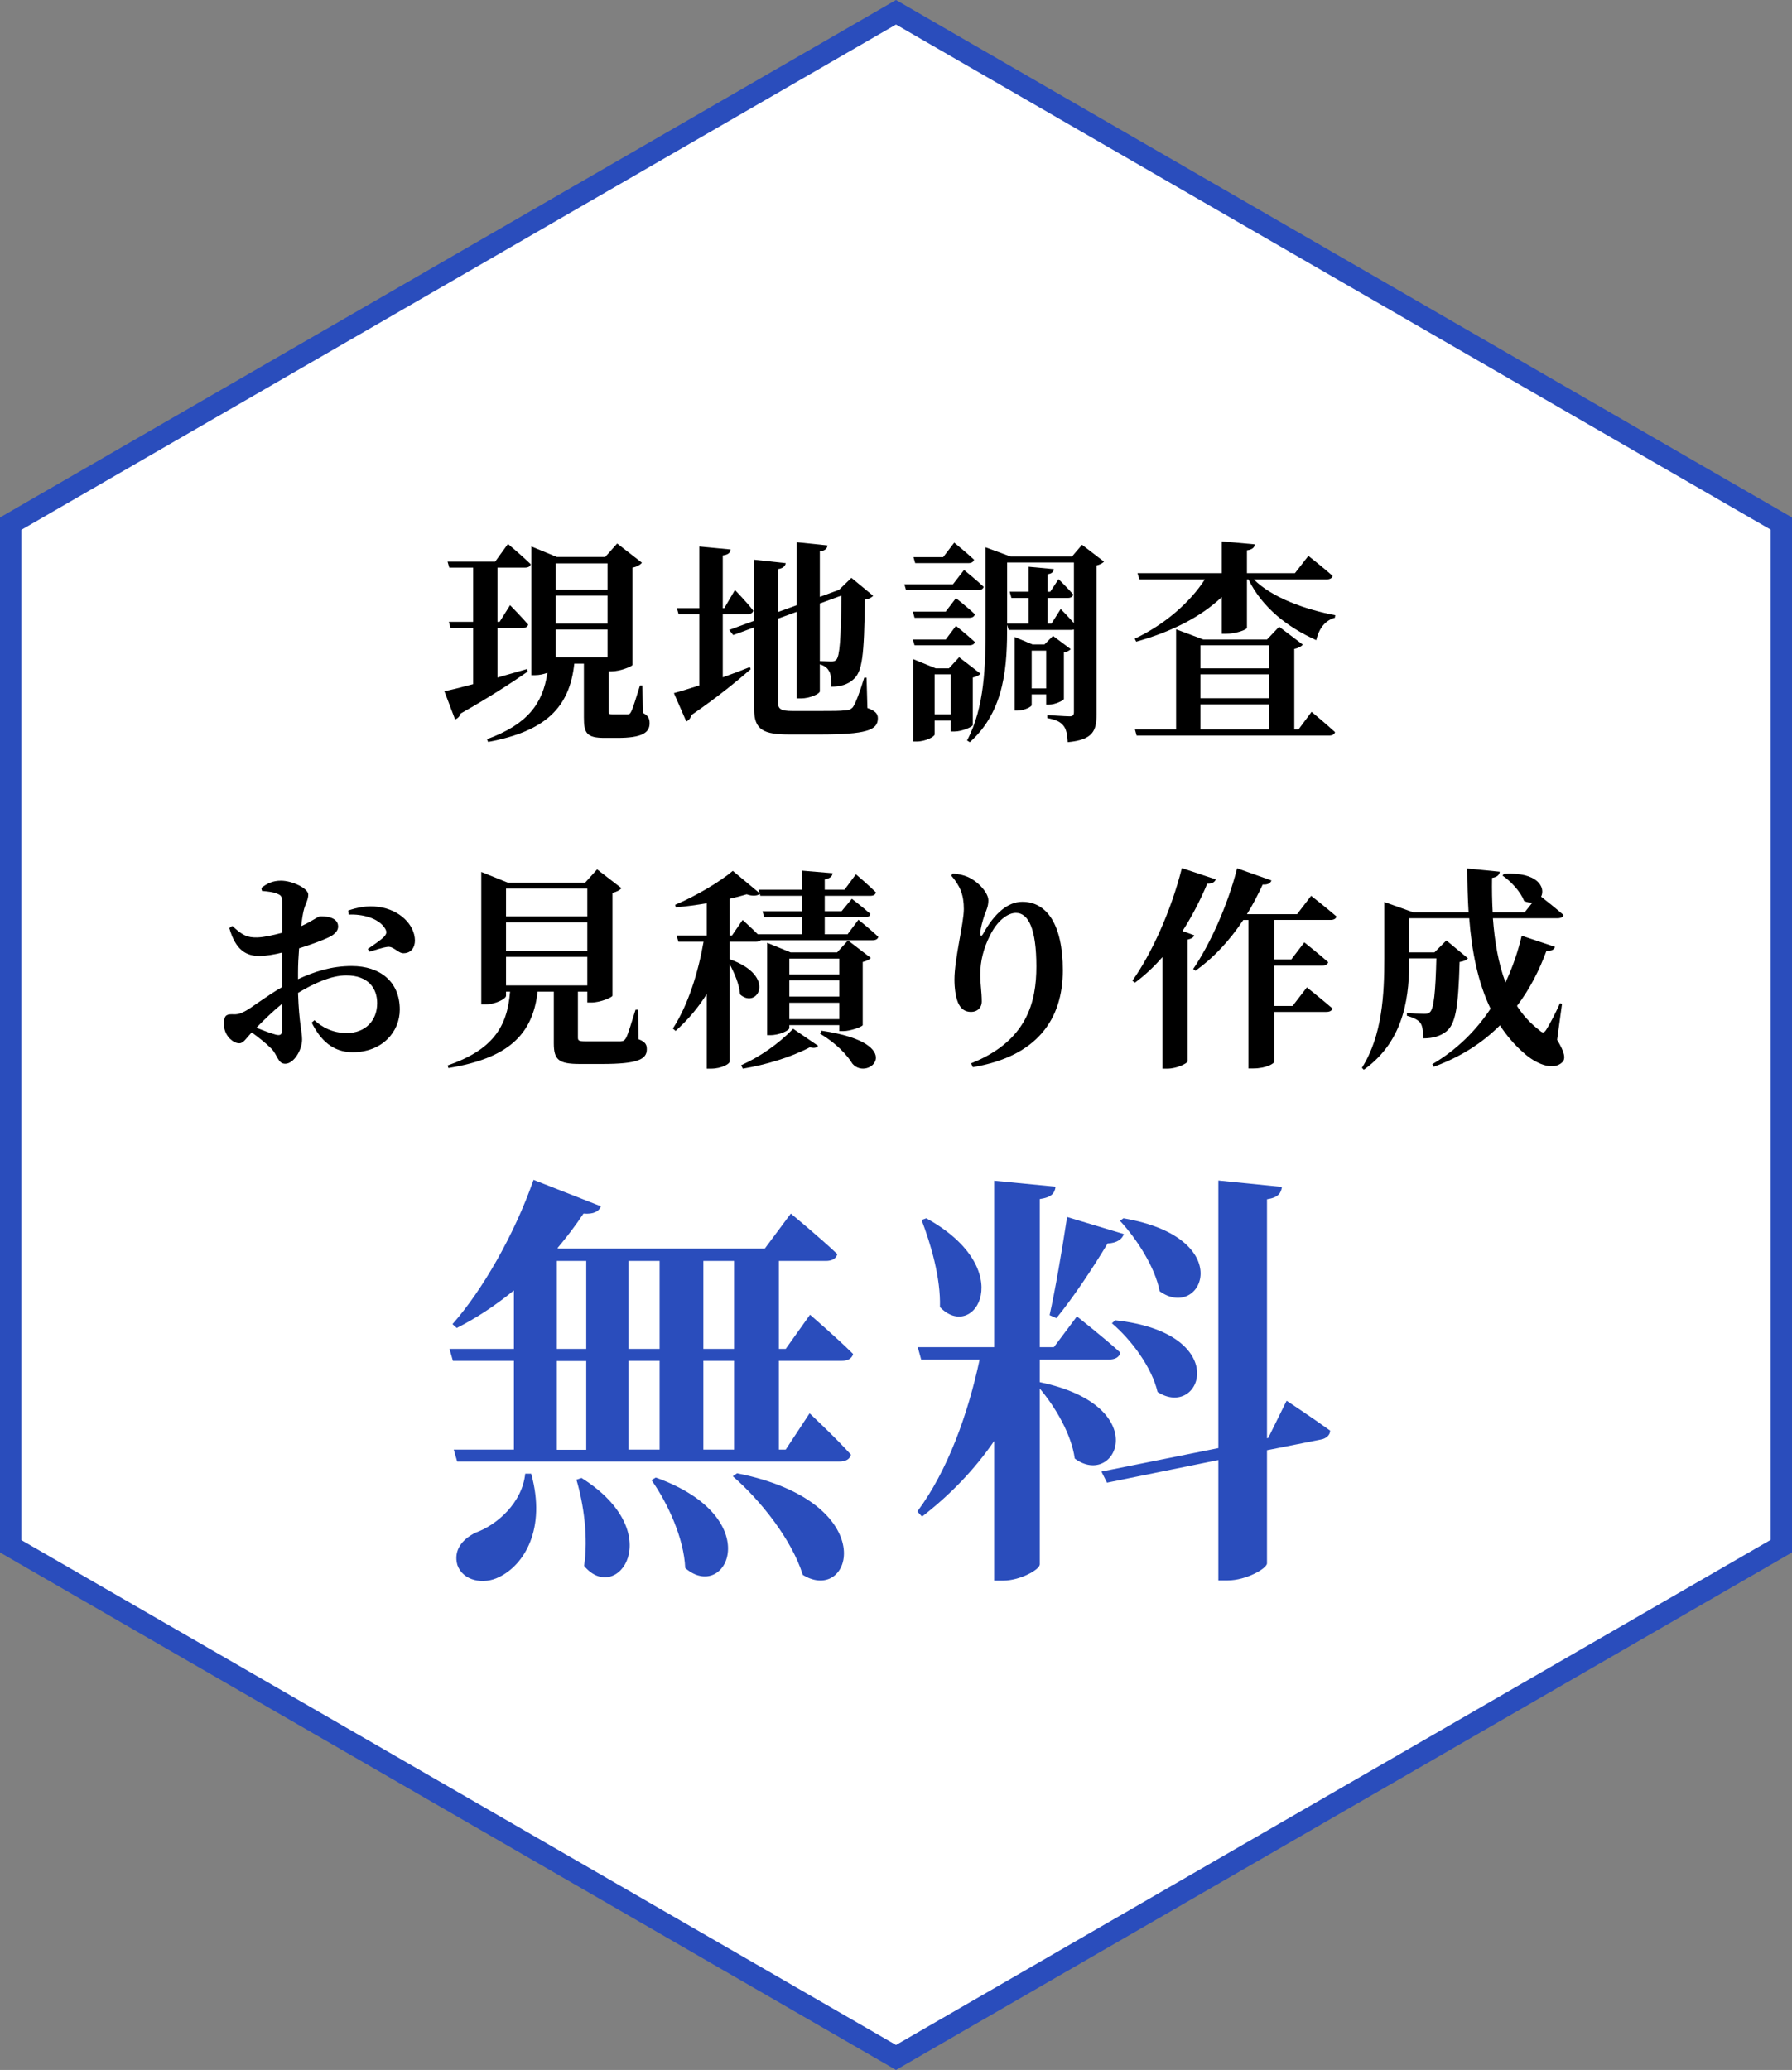 <?xml version="1.0" encoding="UTF-8"?>
<svg id="_レイヤー_2" data-name="レイヤー_2" xmlns="http://www.w3.org/2000/svg" viewBox="0 0 84 97">
  <rect x="0" y="0" width="84" height="97" fill="#808080" stroke="none"/>
  <defs>
    <style>
      .cls-1 {
        fill: #2a4dbc;
      }

      .cls-2 {
        fill: #fff;
      }
    </style>
  </defs>
  <g id="_ヘッダー" data-name="ヘッダー">
    <g>
      <g>
        <polygon class="cls-2" points=".5 72.46 .5 24.54 42 .58 83.5 24.54 83.5 72.46 42 96.42 .5 72.46"/>
        <path class="cls-1" d="M42,1.15l41,23.67v47.34l-41,23.67L1,72.17V24.83L42,1.15M42,0L0,24.25v48.5l42,24.25,42-24.25V24.25L42,0h0Z"/>
      </g>
      <g>
        <g>
          <path d="M24.74,31.47c-.66.46-1.69,1.14-3.15,1.97-.03.12-.14.24-.26.27l-.5-1.32c.28-.05.76-.17,1.35-.33v-2.63h-1.06l-.08-.29h1.14v-2.54h-1.12l-.08-.28h2.23l.6-.83s.68.57,1.07.95c-.02.11-.13.16-.27.16h-1.29v2.54h.1l.49-.78s.54.55.85.91c-.03.11-.13.16-.27.16h-1.17v2.32c.45-.13.92-.26,1.39-.4l.03.12ZM30.14,33.41c.26.14.31.27.31.49,0,.44-.37.68-1.5.68h-.61c-.85,0-.97-.23-.97-.96v-2.52h-.45c-.22,2.06-1.35,3.17-4.04,3.67l-.05-.13c1.88-.69,2.61-1.64,2.83-3.11-.17.06-.37.11-.58.11h-.17v-6.03l1.19.49h2.27l.56-.63,1.16.9c-.07.09-.22.19-.44.23v4.56c-.02.07-.58.3-.98.3h-.14v1.87c0,.12.02.15.19.15h.69c.08,0,.12-.02.17-.12.09-.16.24-.67.42-1.24h.11l.03,1.29ZM26.05,26.4v1.24h2.43v-1.24h-2.43ZM28.48,29.22v-1.31h-2.43v1.31h2.43ZM26.05,29.5v1.31h2.43v-1.31h-2.43Z"/>
          <path d="M33.88,31.74c.42-.15.85-.31,1.27-.48l.04.1c-.6.52-1.5,1.27-2.78,2.15-.03.13-.12.25-.24.3l-.58-1.33c.27-.07.69-.2,1.19-.36v-3.34h-.97l-.08-.28h1.05v-2.89l1.47.14c-.02.14-.09.24-.37.28v2.47h.07l.5-.85s.58.59.86.97c-.03.11-.13.16-.25.16h-1.18v2.96ZM40.66,33.18c.37.13.49.27.49.48,0,.56-.53.76-2.76.76h-1.38c-1.22,0-1.66-.21-1.66-1.19v-3.83l-.98.36-.19-.24,1.17-.43v-2.86l1.48.16c-.02.13-.11.24-.36.28v2.01l.88-.32v-2.95l1.44.15c-.02.14-.09.24-.36.28v2.13l.82-.3.1-.03h-.02l.58-.56,1.02.84c-.07.08-.19.15-.39.18-.03,2.65-.12,3.38-.54,3.74-.26.24-.61.34-1.04.34,0-.34,0-.6-.11-.75-.08-.14-.2-.23-.42-.3v1.27c0,.11-.47.33-.88.33h-.2v-4.06l-.88.32v3.94c0,.3.15.39.67.39h1.35c.5,0,.91,0,1.12-.03.17,0,.28-.05.37-.15.13-.19.32-.69.53-1.38h.11l.04,1.42ZM38.43,28.28v2.7c.15,0,.39.02.52.02s.19-.02.25-.08c.16-.17.22-.94.24-3.01l-1.01.37Z"/>
          <path d="M45.19,26.71s.58.47.92.79c-.03.11-.13.15-.25.15h-3.39l-.08-.27h2.28l.52-.67ZM44.33,28.66l.48-.63s.56.44.89.76c-.03.11-.13.16-.26.16h-2.57l-.08-.29h1.54ZM42.87,30.24l-.08-.27h1.54l.48-.64s.56.45.89.76c-.03.1-.13.15-.26.15h-2.57ZM45.6,33.98c-.01.08-.51.3-.85.3h-.18v-.51h-.76v.65c0,.1-.42.33-.85.33h-.15v-3.86l1.05.43h.62l.48-.52,1,.77c-.05.07-.18.14-.36.18v2.23ZM42.9,26.39l-.08-.28h1.39l.52-.68s.58.47.93.8c-.03.11-.13.16-.27.16h-2.49ZM44.57,33.48v-1.88h-.76v1.88h.76ZM51.75,26.32c-.06.07-.19.14-.35.18v6.98c0,.76-.16,1.19-1.35,1.3-.02-.35-.07-.62-.2-.77-.13-.17-.33-.28-.76-.36v-.14s.86.06,1.05.06c.16,0,.2-.07.2-.21v-3.86s-.08.02-.13.02h-2.93l-.07-.25v.02c0,1.79-.06,3.99-1.75,5.49l-.13-.08c.83-1.55.87-3.53.87-5.41v-3.64l1.17.43h2.88l.47-.55,1.03.79ZM49.72,28.54s.35.35.62.66v-2.84h-3.13v2.86h1.01v-1.2h-.81l-.08-.29h.89v-1.17l1.18.11c-.02.13-.09.21-.29.24v.82h.12l.39-.59s.44.43.69.72c-.03.11-.12.16-.25.16h-.95v1.2h.18l.43-.68ZM49.04,33.02v-.48h-.68v.5c0,.08-.35.26-.68.26h-.12v-3.45l.84.35h.56l.4-.4.83.62c-.05.06-.17.13-.32.15v2.18c0,.07-.41.27-.69.27h-.14ZM49.04,32.26v-1.77h-.68v1.77h.68Z"/>
          <path d="M53.19,29.93c1.41-.66,2.6-1.71,3.29-2.78h-3.07l-.09-.29h3.95v-1.49l1.55.14c-.02.14-.1.24-.37.28v1.07h2.25l.63-.81s.7.55,1.14.94c-.03.11-.14.16-.28.16h-3.42c.86.87,2.48,1.43,3.82,1.68l-.02.12c-.44.12-.74.48-.87,1.05-1.35-.61-2.53-1.52-3.18-2.85h-.07v2.27c0,.09-.52.28-.98.28h-.2v-1.72c-.98.93-2.36,1.63-4.01,2.09l-.07-.14ZM61.48,33.36s.69.57,1.1.95c-.03.11-.14.16-.28.16h-9.02l-.08-.29h1.93v-4.69l1.28.48h2.98l.57-.6,1.11.84c-.07.08-.2.16-.4.2v3.77h.2l.61-.82ZM56.27,30.24v1.08h3.22v-1.08h-3.22ZM59.49,31.6h-3.22v1.12h3.22v-1.12ZM56.27,34.18h3.22v-1.17h-3.22v1.17Z"/>
          <path d="M13.96,45.89c.78-.36,1.58-.62,2.53-.62,1.32,0,2.25.73,2.25,2.04,0,1.05-.83,2-2.21,2-.92,0-1.51-.56-1.92-1.39l.13-.11c.35.32.84.6,1.52.6.85,0,1.42-.57,1.42-1.4,0-.68-.4-1.3-1.45-1.3-.71,0-1.53.38-2.26.82.05,1.46.19,1.79.19,2.18,0,.5-.39,1.14-.79,1.14-.35,0-.35-.41-.66-.72-.26-.26-.61-.53-.91-.75-.28.3-.39.51-.58.51-.17,0-.31-.09-.45-.22-.19-.2-.27-.43-.27-.67,0-.39.08-.47.38-.47.24.02.4-.03.6-.14.3-.15,1.03-.73,1.74-1.13v-1.62c-.35.09-.77.16-1.05.16-.62,0-1.12-.26-1.42-1.31l.14-.1c.47.44.7.55,1.17.54.32-.01.76-.11,1.17-.22,0-.61,0-1.17,0-1.42,0-.3-.07-.34-.24-.41-.18-.08-.41-.1-.71-.13l-.03-.14c.28-.22.55-.34.92-.34.53,0,1.28.36,1.28.65,0,.27-.15.45-.22.77-.04.17-.08.42-.11.71.53-.24.77-.45.89-.46.14,0,.82-.01.84.46.01.2-.14.37-.39.5-.34.17-.93.38-1.44.54-.03.39-.05.79-.05,1.14v.31ZM13.22,47.04c-.42.34-.87.78-1.2,1.12.34.14.69.27.92.33.21.05.28-.02.28-.2v-1.25ZM16.32,42.67c.41-.14.9-.25,1.43-.17.98.13,1.69.83,1.7,1.57,0,.31-.16.59-.52.6-.25.02-.47-.32-.74-.3-.22.02-.64.16-.87.23l-.08-.13c.19-.13.63-.43.75-.56.13-.14.16-.23.06-.4-.31-.5-1.09-.68-1.7-.65l-.03-.19Z"/>
          <path d="M29.93,48.7c.32.12.39.25.39.47,0,.47-.42.69-2.1.69h-1.04c-1,0-1.22-.2-1.22-.97v-2.42h-.76c-.23,2.05-1.42,3.13-4.18,3.58l-.04-.12c2.08-.72,2.8-1.77,2.93-3.46h-.19v.2c0,.13-.49.4-.98.4h-.18v-6.21l1.24.5h3.63l.56-.62,1.14.88c-.07.09-.21.17-.42.22v4.82c-.01.08-.58.32-.98.32h-.2v-.51h-.44v2.15c0,.14.04.18.35.18h.9c.32,0,.61,0,.75,0,.14-.01.18-.04.25-.15.1-.18.25-.69.45-1.33h.12l.02,1.39ZM23.72,41.64v1.3h3.81v-1.3h-3.81ZM27.53,43.22h-3.81v1.34h3.81v-1.34ZM23.72,46.18h3.81v-1.34h-3.81v1.34Z"/>
          <path d="M40.24,43.1s.58.47.93.8c-.02.11-.13.16-.26.16h-5.25c-.05.05-.13.07-.22.07h-1.24v.82c2.25.79,1.29,2.37.49,1.65-.03-.47-.27-1.01-.49-1.42v4.58c0,.08-.35.32-.88.32h-.19v-3.5c-.4.64-.89,1.22-1.46,1.73l-.13-.11c.72-1.11,1.19-2.63,1.44-4.07h-1.18l-.08-.29h1.41v-1.51c-.48.08-.98.15-1.45.19l-.03-.12c.96-.4,2.13-1.1,2.7-1.59l1.26,1.05-.05-.17h2.04v-.89l1.43.12c-.02.14-.1.24-.37.29v.48h.93l.53-.72s.59.5.94.85c-.03.11-.12.16-.26.16h-2.14v.72h.79l.48-.58s.54.41.87.71c-.02.11-.11.15-.25.15h-1.89v.8h1.07l.51-.68ZM34.81,43.11s.39.35.71.67h2.08v-.8h-1.78l-.08-.28h1.86v-.72h-1.96l-.02-.09c-.12.09-.33.12-.62.02-.23.07-.5.14-.8.21v1.72h.11l.5-.73ZM34.74,49.92c.89-.4,1.75-1,2.44-1.71l1.17.8c-.08.1-.18.12-.39.07-.92.48-2.07.82-3.14,1l-.08-.16ZM39.34,48.32v-.28h-2.34v.14c0,.1-.45.33-.89.33h-.15v-4.33l1.1.45h2.18l.51-.56,1.07.82c-.06.07-.2.15-.38.19v2.96c-.02.07-.56.28-.92.28h-.18ZM37,44.92v.74h2.34v-.74h-2.34ZM39.34,45.94h-2.34v.76h2.34v-.76ZM39.34,47.76v-.77h-2.34v.77h2.34ZM38.51,48.3c4.1.6,2.2,2.41,1.45,1.55-.25-.41-.77-.97-1.52-1.41l.07-.14Z"/>
          <path d="M44.59,41.03l.06-.09c.23,0,.53.07.73.16.5.23.95.75.95,1.09,0,.27-.09.46-.18.69-.11.32-.18.62-.2.82,0,.19.06.2.15.03.52-.93,1.14-1.47,1.82-1.47,1.14,0,1.9,1.05,1.9,3.21,0,2.27-1.18,4.03-4.22,4.54l-.08-.18c2.63-1.05,3.06-2.88,3.06-4.54,0-1.76-.37-2.51-.96-2.51-.38,0-.87.36-1.21,1.05-.31.61-.46,1.21-.46,1.84,0,.47.07.81.07,1.26,0,.3-.21.49-.5.49s-.48-.14-.61-.43c-.12-.29-.17-.7-.17-1.09,0-.97.44-2.64.44-3.3s-.17-1.08-.59-1.57Z"/>
          <path d="M55.98,43.83c-.03.09-.12.16-.31.2v5.71c-.02.09-.5.34-.96.34h-.22v-5.23c-.4.46-.83.86-1.29,1.2l-.12-.09c.89-1.25,1.82-3.28,2.32-5.28l1.59.53c-.05.13-.18.21-.4.2-.34.81-.73,1.55-1.16,2.22l.55.2ZM59.73,43.11v1.85h.8l.61-.8s.69.55,1.12.93c-.03.11-.14.16-.28.16h-2.25v1.89h.86l.67-.87s.74.59,1.2.99c-.03.11-.14.16-.29.16h-2.44v2.34c0,.07-.37.31-.99.31h-.22v-6.96h-.24c-.65.98-1.4,1.78-2.24,2.38l-.11-.08c.77-1.13,1.61-2.95,2.06-4.72l1.61.57c-.05.13-.18.21-.41.19-.23.49-.47.96-.74,1.39h2.35l.66-.86s.74.58,1.19.97c-.03.11-.14.16-.28.16h-2.64Z"/>
          <path d="M72.99,48.73c.36.59.41.89.24,1.05-.45.44-1.29.02-1.76-.4-.46-.39-.84-.84-1.16-1.33-.8.8-1.81,1.47-3.1,1.94l-.07-.12c1.16-.68,2.06-1.59,2.73-2.6-.59-1.23-.88-2.67-1-4.24h-2.81v1.6h1.18l.56-.56,1.01.84c-.07.08-.19.14-.39.17-.06,2.14-.19,2.91-.63,3.26-.27.21-.61.32-1.08.32,0-.32-.02-.58-.14-.74-.12-.14-.33-.24-.62-.32v-.13c.23.02.64.04.81.04.14,0,.21-.02.27-.08.18-.16.26-.91.3-2.52h-1.27c0,1.6-.14,3.81-2.13,5.22l-.09-.09c.96-1.52,1.05-3.45,1.05-5.14v-2.63l1.35.48h2.6c-.04-.67-.06-1.35-.06-2.05l1.52.15c-.01.13-.1.25-.36.29-.01.54,0,1.08.03,1.61h1.5l.36-.45c-.12,0-.25-.01-.39-.08-.16-.44-.63-.93-1.01-1.19l.07-.08c1.6-.1,1.95.65,1.74,1.07.22.17.72.57,1.05.86-.02.1-.13.15-.28.15h-3.03c.08,1.07.25,2.11.59,3.01.34-.72.59-1.47.76-2.19l1.56.52c-.04.12-.13.2-.4.19-.32.87-.76,1.76-1.38,2.58.28.44.63.82,1.05,1.14.15.14.22.14.33-.04.16-.25.44-.79.63-1.22l.1.02-.23,1.69Z"/>
        </g>
        <g>
          <path class="cls-1" d="M36.51,63.77v4.16h.32l1.12-1.7s1.24,1.16,1.94,1.94c-.06.22-.26.32-.54.32h-17.92l-.16-.56h2.82v-4.16h-2.86l-.16-.56h3.02v-2.74c-.86.7-1.76,1.3-2.68,1.76l-.2-.18c1.38-1.56,2.88-4.14,3.8-6.76l3.16,1.24c-.1.24-.34.38-.82.34-.38.58-.8,1.12-1.22,1.62l.06.02h9.66l1.22-1.64s1.36,1.12,2.18,1.9c-.06.22-.26.32-.54.32h-2.2v4.12h.32l1.14-1.6s1.28,1.1,2.02,1.84c-.06.22-.26.32-.54.32h-2.94ZM24.9,69.06c.72,2.6-.34,4.28-1.5,4.84-.74.38-1.7.18-1.96-.56-.2-.7.24-1.22.86-1.52,1-.36,2.18-1.4,2.32-2.76h.28ZM26.1,63.21h1.38v-4.12h-1.38v4.12ZM26.1,67.94h1.38v-4.16h-1.38v4.16ZM27.26,69.26c4.1,2.58,1.66,5.98.12,4.12.2-1.34-.02-2.9-.36-4.04l.24-.08ZM29.46,59.09v4.12h1.46v-4.12h-1.46ZM29.46,63.77v4.16h1.46v-4.16h-1.46ZM30.74,69.24c5.26,1.88,3.3,5.9,1.38,4.24-.06-1.4-.82-3.04-1.58-4.12l.2-.12ZM32.97,59.09v4.12h1.44v-4.12h-1.44ZM34.41,63.77h-1.44v4.16h1.44v-4.16ZM34.55,69.04c6.86,1.36,5.4,6.2,3.08,4.76-.5-1.62-1.96-3.48-3.28-4.62l.2-.14Z"/>
          <path class="cls-1" d="M48.74,64.77c5.38,1.12,3.58,5.02,1.64,3.58-.16-1.14-.9-2.4-1.64-3.28v8.24c0,.24-.92.76-1.72.76h-.42v-6.54c-.92,1.34-2.06,2.52-3.38,3.54l-.22-.24c1.42-1.9,2.38-4.58,2.92-7.12h-2.74l-.16-.58h3.58v-7.8l2.88.28c-.04.3-.18.5-.74.58v6.94h.66l1.08-1.44s1.28,1,2.04,1.7c-.06.22-.26.32-.54.32h-3.24v1.06ZM43.42,57.09c4.36,2.4,2.24,5.84.64,4.16.04-1.36-.42-2.92-.86-4.08l.22-.08ZM49.2,61.63c.26-1.16.58-3.02.82-4.6l2.66.8c-.08.24-.32.42-.76.44-.72,1.2-1.62,2.54-2.4,3.5l-.32-.14ZM60.31,65.64s1.24.82,2.04,1.4c0,.22-.2.38-.44.42l-2.52.5v5.3c0,.24-.98.8-1.84.8h-.44v-5.64l-5.22,1.06-.26-.52,5.48-1.1v-12.54l2.98.3c-.04.28-.16.5-.7.58v11.2l.06-.02.86-1.74ZM52.28,61.87c5.54.6,4.02,4.68,1.98,3.36-.26-1.14-1.22-2.44-2.14-3.22l.16-.14ZM52.66,57.09c5.4.92,3.68,4.84,1.7,3.42-.22-1.14-1.08-2.46-1.86-3.3l.16-.12Z"/>
        </g>
      </g>
    </g>
  </g>
</svg>